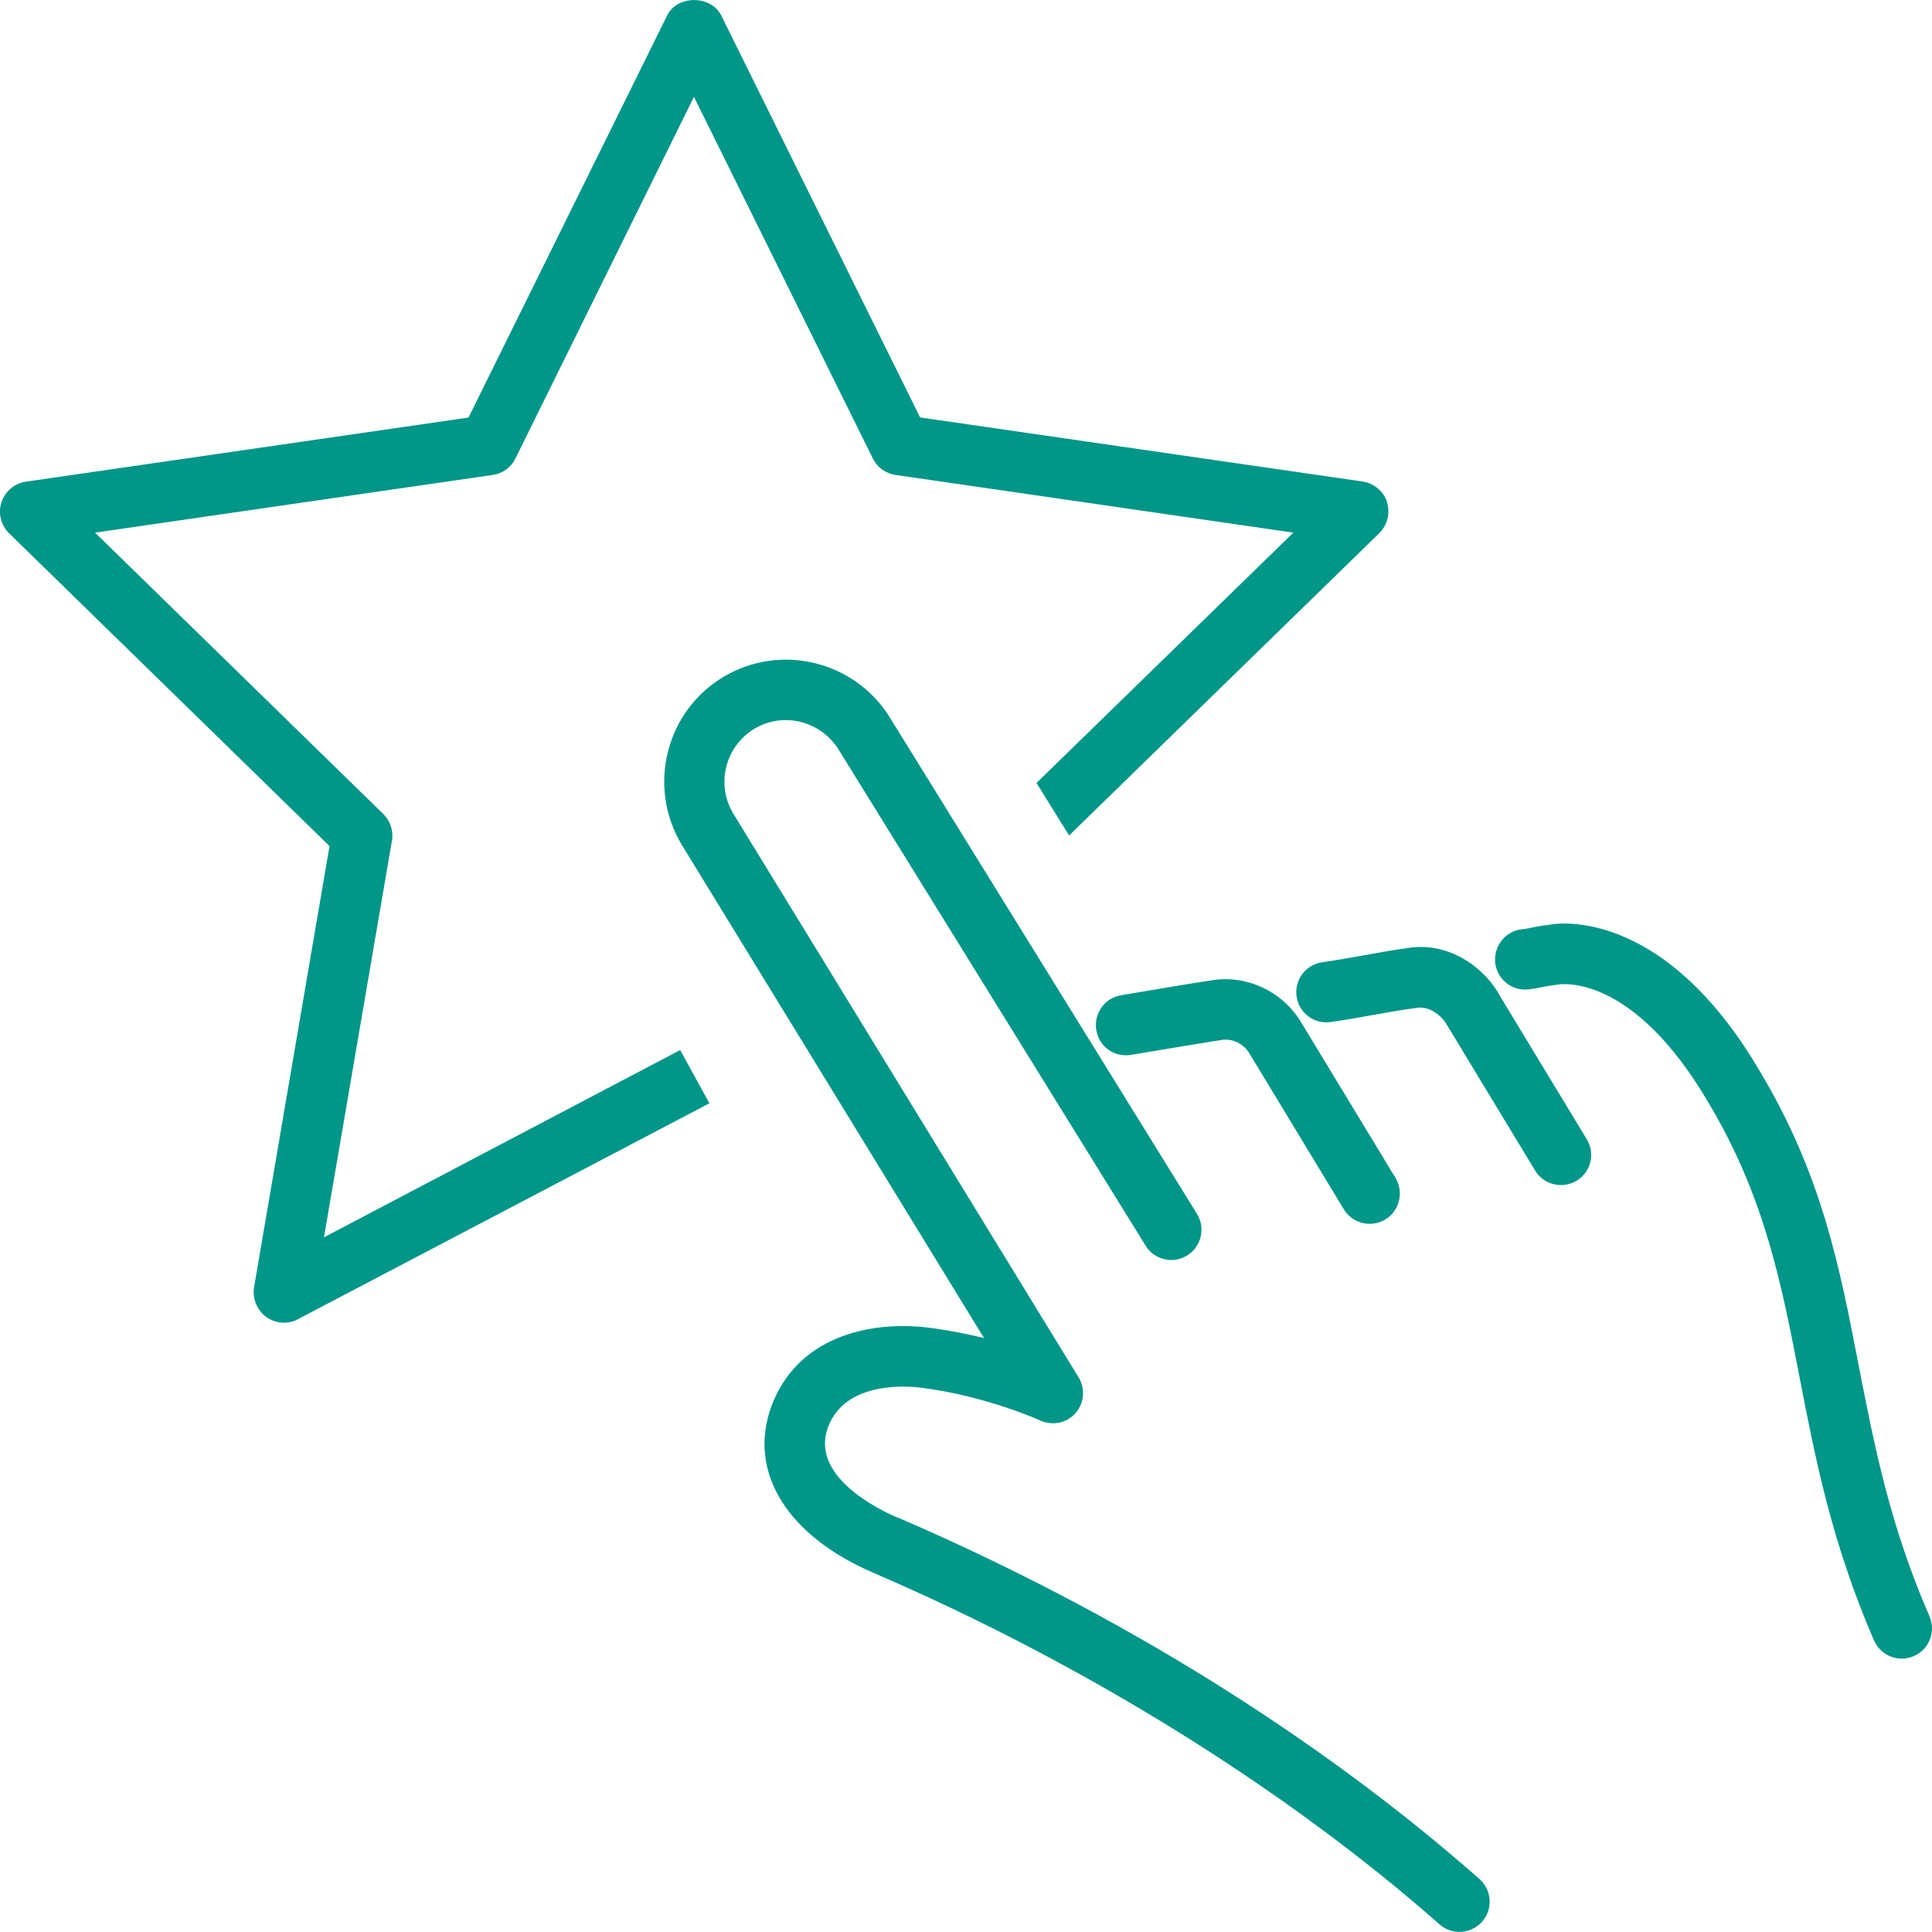 <?xml version="1.0" encoding="UTF-8"?><svg id="Layer_2" xmlns="http://www.w3.org/2000/svg" viewBox="0 0 160 160"><defs><style>.cls-1{fill:#009688;}</style></defs><g id="Layer_1-2"><g id="ranking"><g><path class="cls-1" d="M159.79,133.85c-3.31-7.58-4.59-14.28-5.86-20.75-1.56-8.1-3.04-15.75-8.11-24.25-8.33-14.32-17.59-12.29-17.61-12.24-.46,.03-.89,.12-1.34,.21-.26,.06-.52,.11-.8,.13-1.37,.14-2.37,1.36-2.25,2.73,.13,1.38,1.34,2.39,2.72,2.26,.46-.05,.89-.13,1.31-.22,.26-.05,.52-.1,1.1-.17,.26-.06,6.23-1.05,12.58,9.84,4.63,7.77,6.02,15,7.5,22.66,1.31,6.75,2.66,13.71,6.17,21.81,.42,.94,1.33,1.5,2.3,1.5,.34,0,.67-.07,1-.21,1.26-.55,1.84-2.02,1.29-3.29Z"/><path class="cls-1" d="M124.12,82.29c-1.58-2.64-4.5-4.19-7.3-3.81-1.36,.18-2.7,.42-4.06,.67-1.1,.19-2.17,.39-3.27,.54-1.36,.2-2.31,1.47-2.11,2.84,.19,1.37,1.47,2.31,2.83,2.11,1.14-.16,2.28-.37,3.42-.57,1.28-.23,2.56-.46,3.83-.62,.84-.09,1.84,.52,2.37,1.43l7.3,12.06c.47,.78,1.3,1.2,2.14,1.2,.46,0,.89-.12,1.3-.36,1.19-.72,1.56-2.25,.84-3.43l-7.3-12.05Z"/><path class="cls-1" d="M93.66,87.36l1.74-.29c1.7-.28,3.62-.61,5.72-.94,.95-.16,1.88,.3,2.37,1.14l7.8,12.88c.47,.77,1.3,1.2,2.14,1.2,.44,0,.89-.12,1.3-.36,1.17-.72,1.55-2.25,.84-3.44l-7.8-12.86c-1.53-2.58-4.53-3.99-7.45-3.5-2.1,.32-4.03,.65-5.75,.94l-1.72,.29c-1.38,.23-2.28,1.52-2.06,2.88,.22,1.37,1.49,2.29,2.88,2.06Z"/><path class="cls-1" d="M74.34,125.69c-1.72-.74-7.23-3.47-5.78-7.47,1.44-3.92,6.72-3.43,7.76-3.29,5.41,.69,9.78,2.69,9.83,2.71,1.02,.46,2.19,.21,2.92-.61,.72-.83,.83-2.03,.25-2.97l-28.61-46.71c-1.44-2.42-.64-5.55,1.77-7,2.41-1.44,5.55-.64,7.02,1.81l25.38,41.01c.72,1.17,2.27,1.53,3.44,.8,1.17-.73,1.53-2.26,.81-3.44l-25.35-40.97c-2.86-4.78-9.06-6.36-13.86-3.51-4.78,2.86-6.34,9.07-3.48,13.88l25.05,40.88c-1.37-.33-2.91-.64-4.51-.85-4.93-.62-10.97,.71-13.11,6.54-1.95,5.4,1.3,10.69,8.52,13.78,17.42,7.5,34.06,17.83,46.83,29.09,.47,.42,1.06,.62,1.65,.62,.69,0,1.38-.29,1.88-.85,.9-1.03,.81-2.61-.23-3.53-13.35-11.77-30-22.11-48.16-29.93Z"/></g><path class="cls-1" d="M114.88,41.59c-.3-.9-1.08-1.56-2.02-1.71l-36.66-5.31L59.73,1.28c-.86-1.7-3.65-1.7-4.48,0l-16.45,33.3L2.14,39.89c-.94,.14-1.72,.8-2.02,1.71-.29,.9-.05,1.9,.63,2.56l26.54,25.91-6.25,36.54c-.15,.94,.24,1.88,1,2.45,.44,.31,.95,.48,1.47,.48,.41,0,.8-.09,1.16-.29l34.08-17.88-2.42-4.41-29.5,15.51,5.63-32.86c.14-.81-.14-1.63-.72-2.2L7.87,44.11l32.95-4.78c.81-.12,1.51-.62,1.87-1.37l14.78-29.94,14.81,29.94c.36,.74,1.06,1.25,1.87,1.37l32.96,4.78-21.27,20.73,2.7,4.35,25.69-25.04c.67-.66,.92-1.66,.63-2.56Z"/></g></g></svg>